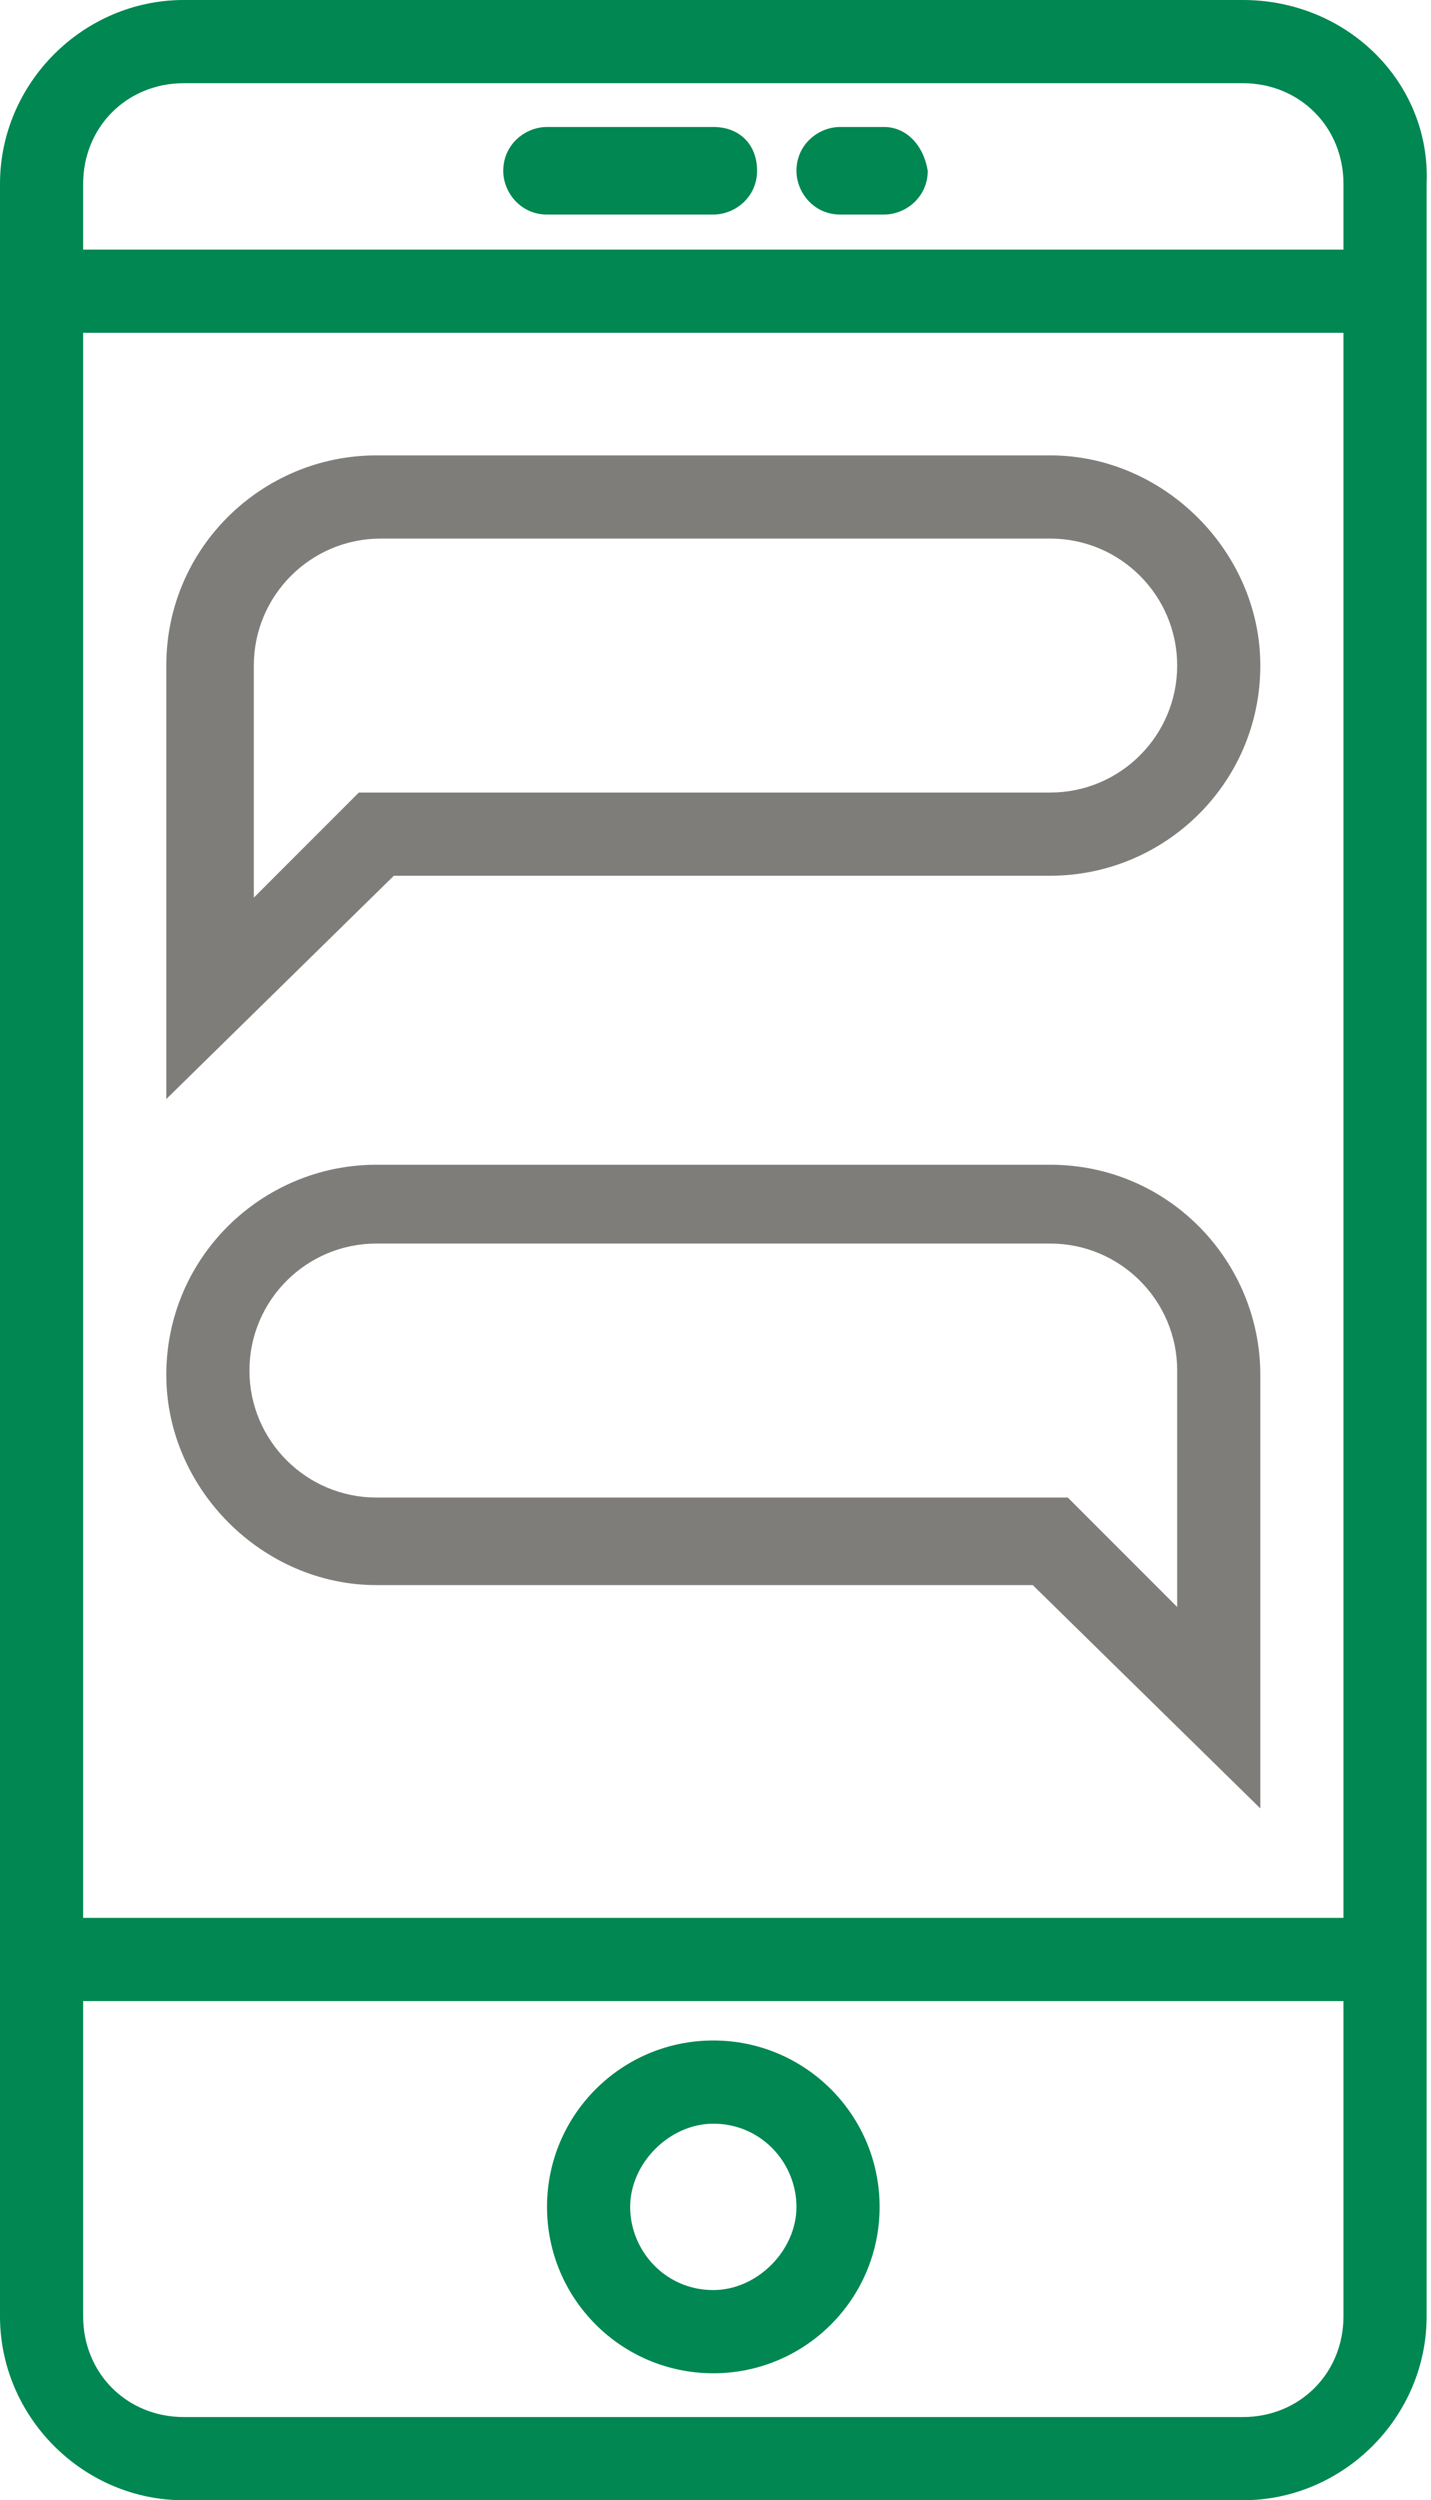 <?xml version="1.0" encoding="utf-8"?>
<!-- Generator: Adobe Illustrator 19.2.1, SVG Export Plug-In . SVG Version: 6.00 Build 0)  -->
<svg version="1.1" id="Layer_1" xmlns="http://www.w3.org/2000/svg" xmlns:xlink="http://www.w3.org/1999/xlink" x="0px" y="0px"
	 width="32.7px" height="57.1px" viewBox="0 0 32.7 57.1" style="enable-background:new 0 0 32.7 57.1;" xml:space="preserve">
<style type="text/css">
	.st0{fill:#008752;}
	.st1{fill:#7F7D7A;}
</style>
<g>
	<g>
		<path class="st0" d="M28.4,0H4.2C1.9,0,0,1.9,0,4.2v48.7c0,2.3,1.9,4.2,4.2,4.2h24.2c2.3,0,4.2-1.9,4.2-4.2V4.2
			C32.7,1.9,30.8,0,28.4,0z M30.7,52.9c0,1.3-1,2.3-2.3,2.3H4.2c-1.3,0-2.3-1-2.3-2.3v-7.2h28.8V52.9z M30.7,43.8H1.9V7.6h28.8V43.8
			z M30.7,5.7H1.9V4.2c0-1.3,1-2.3,2.3-2.3h24.2c1.3,0,2.3,1,2.3,2.3V5.7z M16.3,54.2c2.1,0,3.8-1.7,3.8-3.8c0-2.1-1.7-3.8-3.8-3.8
			s-3.8,1.7-3.8,3.8C12.5,52.5,14.2,54.2,16.3,54.2z M16.3,48.5c1.1,0,1.9,0.9,1.9,1.9c0,1-0.9,1.9-1.9,1.9c-1.1,0-1.9-0.9-1.9-1.9
			C14.4,49.4,15.3,48.5,16.3,48.5z M16.3,2.9h-3.8c-0.5,0-1,0.4-1,1c0,0.5,0.4,1,1,1h3.8c0.5,0,1-0.4,1-1
			C17.3,3.3,16.9,2.9,16.3,2.9z M20.2,2.9h-1c-0.5,0-1,0.4-1,1c0,0.5,0.4,1,1,1h1c0.5,0,1-0.4,1-1C21.1,3.3,20.7,2.9,20.2,2.9z"/>
	</g>
</g>
<g>
	<g>
		<path class="st1" d="M24,20c2.6,0,4.8-2.1,4.8-4.8c0-2.6-2.2-4.8-4.8-4.8H8.6c-2.6,0-4.8,2.1-4.8,4.8v9.9L9,20H24z M5.8,20.5v-5.3
			c0-1.6,1.3-2.9,2.9-2.9H24c1.6,0,2.9,1.3,2.9,2.9c0,1.6-1.3,2.9-2.9,2.9H8.2L5.8,20.5z M24,26.6H8.6c-2.6,0-4.8,2.1-4.8,4.8
			c0,2.6,2.2,4.8,4.8,4.8h15l5.2,5.1v-9.9C28.8,28.8,26.7,26.6,24,26.6z M26.9,36.7l-2.5-2.5H8.6c-1.6,0-2.9-1.3-2.9-2.9
			c0-1.6,1.3-2.9,2.9-2.9H24c1.6,0,2.9,1.3,2.9,2.9V36.7z"/>
	</g>
</g>
</svg>
